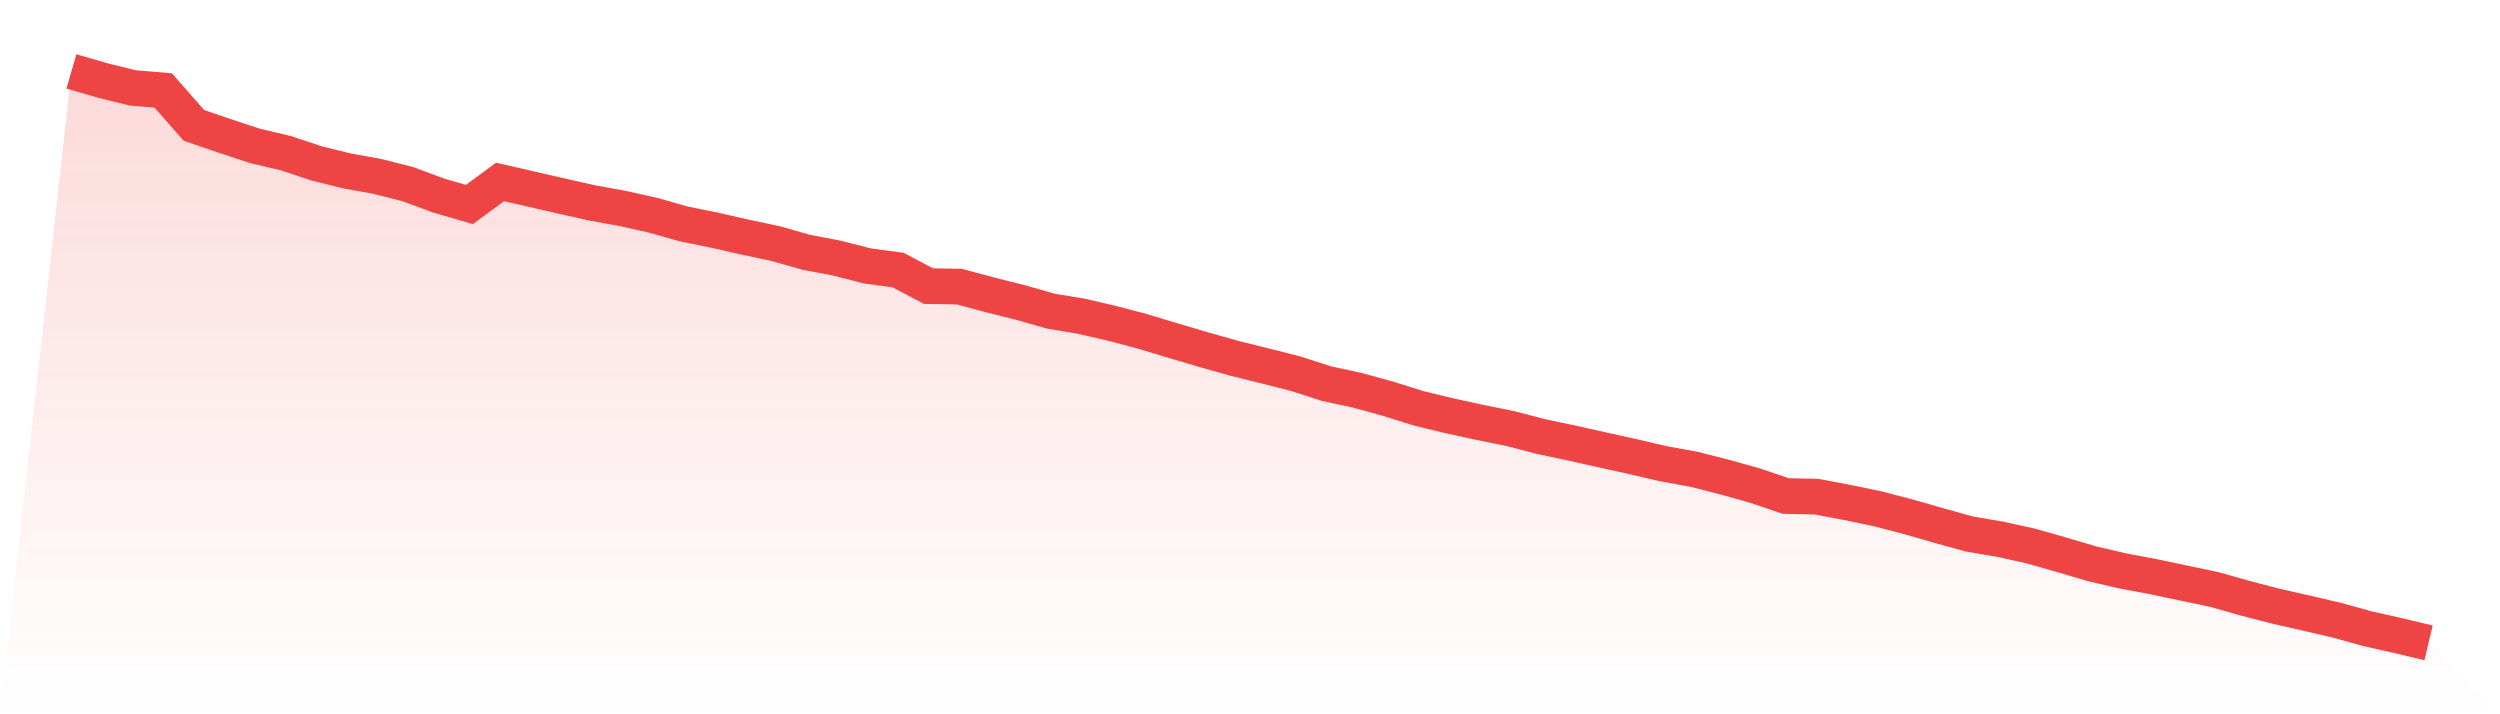<svg viewBox="0 0 140 40" xmlns="http://www.w3.org/2000/svg">
<defs>
<linearGradient id="gradient" x1="0" x2="0" y1="0" y2="1">
<stop offset="0%" stop-color="#ef4444" stop-opacity="0.2"/>
<stop offset="100%" stop-color="#ef4444" stop-opacity="0"/>
</linearGradient>
</defs>
<path d="M4,4 L4,4 L5.714,4.497 L7.429,4.922 L9.143,5.068 L10.857,7.021 L12.571,7.607 L14.286,8.172 L16,8.576 L17.714,9.146 L19.429,9.571 L21.143,9.882 L22.857,10.317 L24.571,10.954 L26.286,11.452 L28,10.188 L29.714,10.581 L31.429,10.975 L33.143,11.359 L34.857,11.67 L36.571,12.053 L38.286,12.54 L40,12.887 L41.714,13.276 L43.429,13.639 L45.143,14.126 L46.857,14.452 L48.571,14.893 L50.286,15.121 L52,16.023 L53.714,16.049 L55.429,16.51 L57.143,16.94 L58.857,17.427 L60.571,17.712 L62.286,18.111 L64,18.562 L65.714,19.08 L67.429,19.588 L69.143,20.07 L70.857,20.495 L72.571,20.93 L74.286,21.485 L76,21.853 L77.714,22.324 L79.429,22.863 L81.143,23.278 L82.857,23.651 L84.571,23.998 L86.286,24.444 L88,24.806 L89.714,25.19 L91.429,25.568 L93.143,25.967 L94.857,26.278 L96.571,26.714 L98.286,27.195 L100,27.776 L101.714,27.812 L103.429,28.133 L105.143,28.491 L106.857,28.937 L108.571,29.429 L110.286,29.906 L112,30.196 L113.714,30.574 L115.429,31.061 L117.143,31.569 L118.857,31.968 L120.571,32.29 L122.286,32.652 L124,33.01 L125.714,33.497 L127.429,33.943 L129.143,34.331 L130.857,34.73 L132.571,35.207 L134.286,35.591 L136,36 L140,40 L0,40 z" fill="url(#gradient)"/>
<path d="M4,4 L4,4 L5.714,4.497 L7.429,4.922 L9.143,5.068 L10.857,7.021 L12.571,7.607 L14.286,8.172 L16,8.576 L17.714,9.146 L19.429,9.571 L21.143,9.882 L22.857,10.317 L24.571,10.954 L26.286,11.452 L28,10.188 L29.714,10.581 L31.429,10.975 L33.143,11.359 L34.857,11.67 L36.571,12.053 L38.286,12.54 L40,12.887 L41.714,13.276 L43.429,13.639 L45.143,14.126 L46.857,14.452 L48.571,14.893 L50.286,15.121 L52,16.023 L53.714,16.049 L55.429,16.51 L57.143,16.94 L58.857,17.427 L60.571,17.712 L62.286,18.111 L64,18.562 L65.714,19.08 L67.429,19.588 L69.143,20.07 L70.857,20.495 L72.571,20.93 L74.286,21.485 L76,21.853 L77.714,22.324 L79.429,22.863 L81.143,23.278 L82.857,23.651 L84.571,23.998 L86.286,24.444 L88,24.806 L89.714,25.19 L91.429,25.568 L93.143,25.967 L94.857,26.278 L96.571,26.714 L98.286,27.195 L100,27.776 L101.714,27.812 L103.429,28.133 L105.143,28.491 L106.857,28.937 L108.571,29.429 L110.286,29.906 L112,30.196 L113.714,30.574 L115.429,31.061 L117.143,31.569 L118.857,31.968 L120.571,32.29 L122.286,32.652 L124,33.01 L125.714,33.497 L127.429,33.943 L129.143,34.331 L130.857,34.73 L132.571,35.207 L134.286,35.591 L136,36" fill="none" stroke="#ef4444" stroke-width="2"/>
</svg>